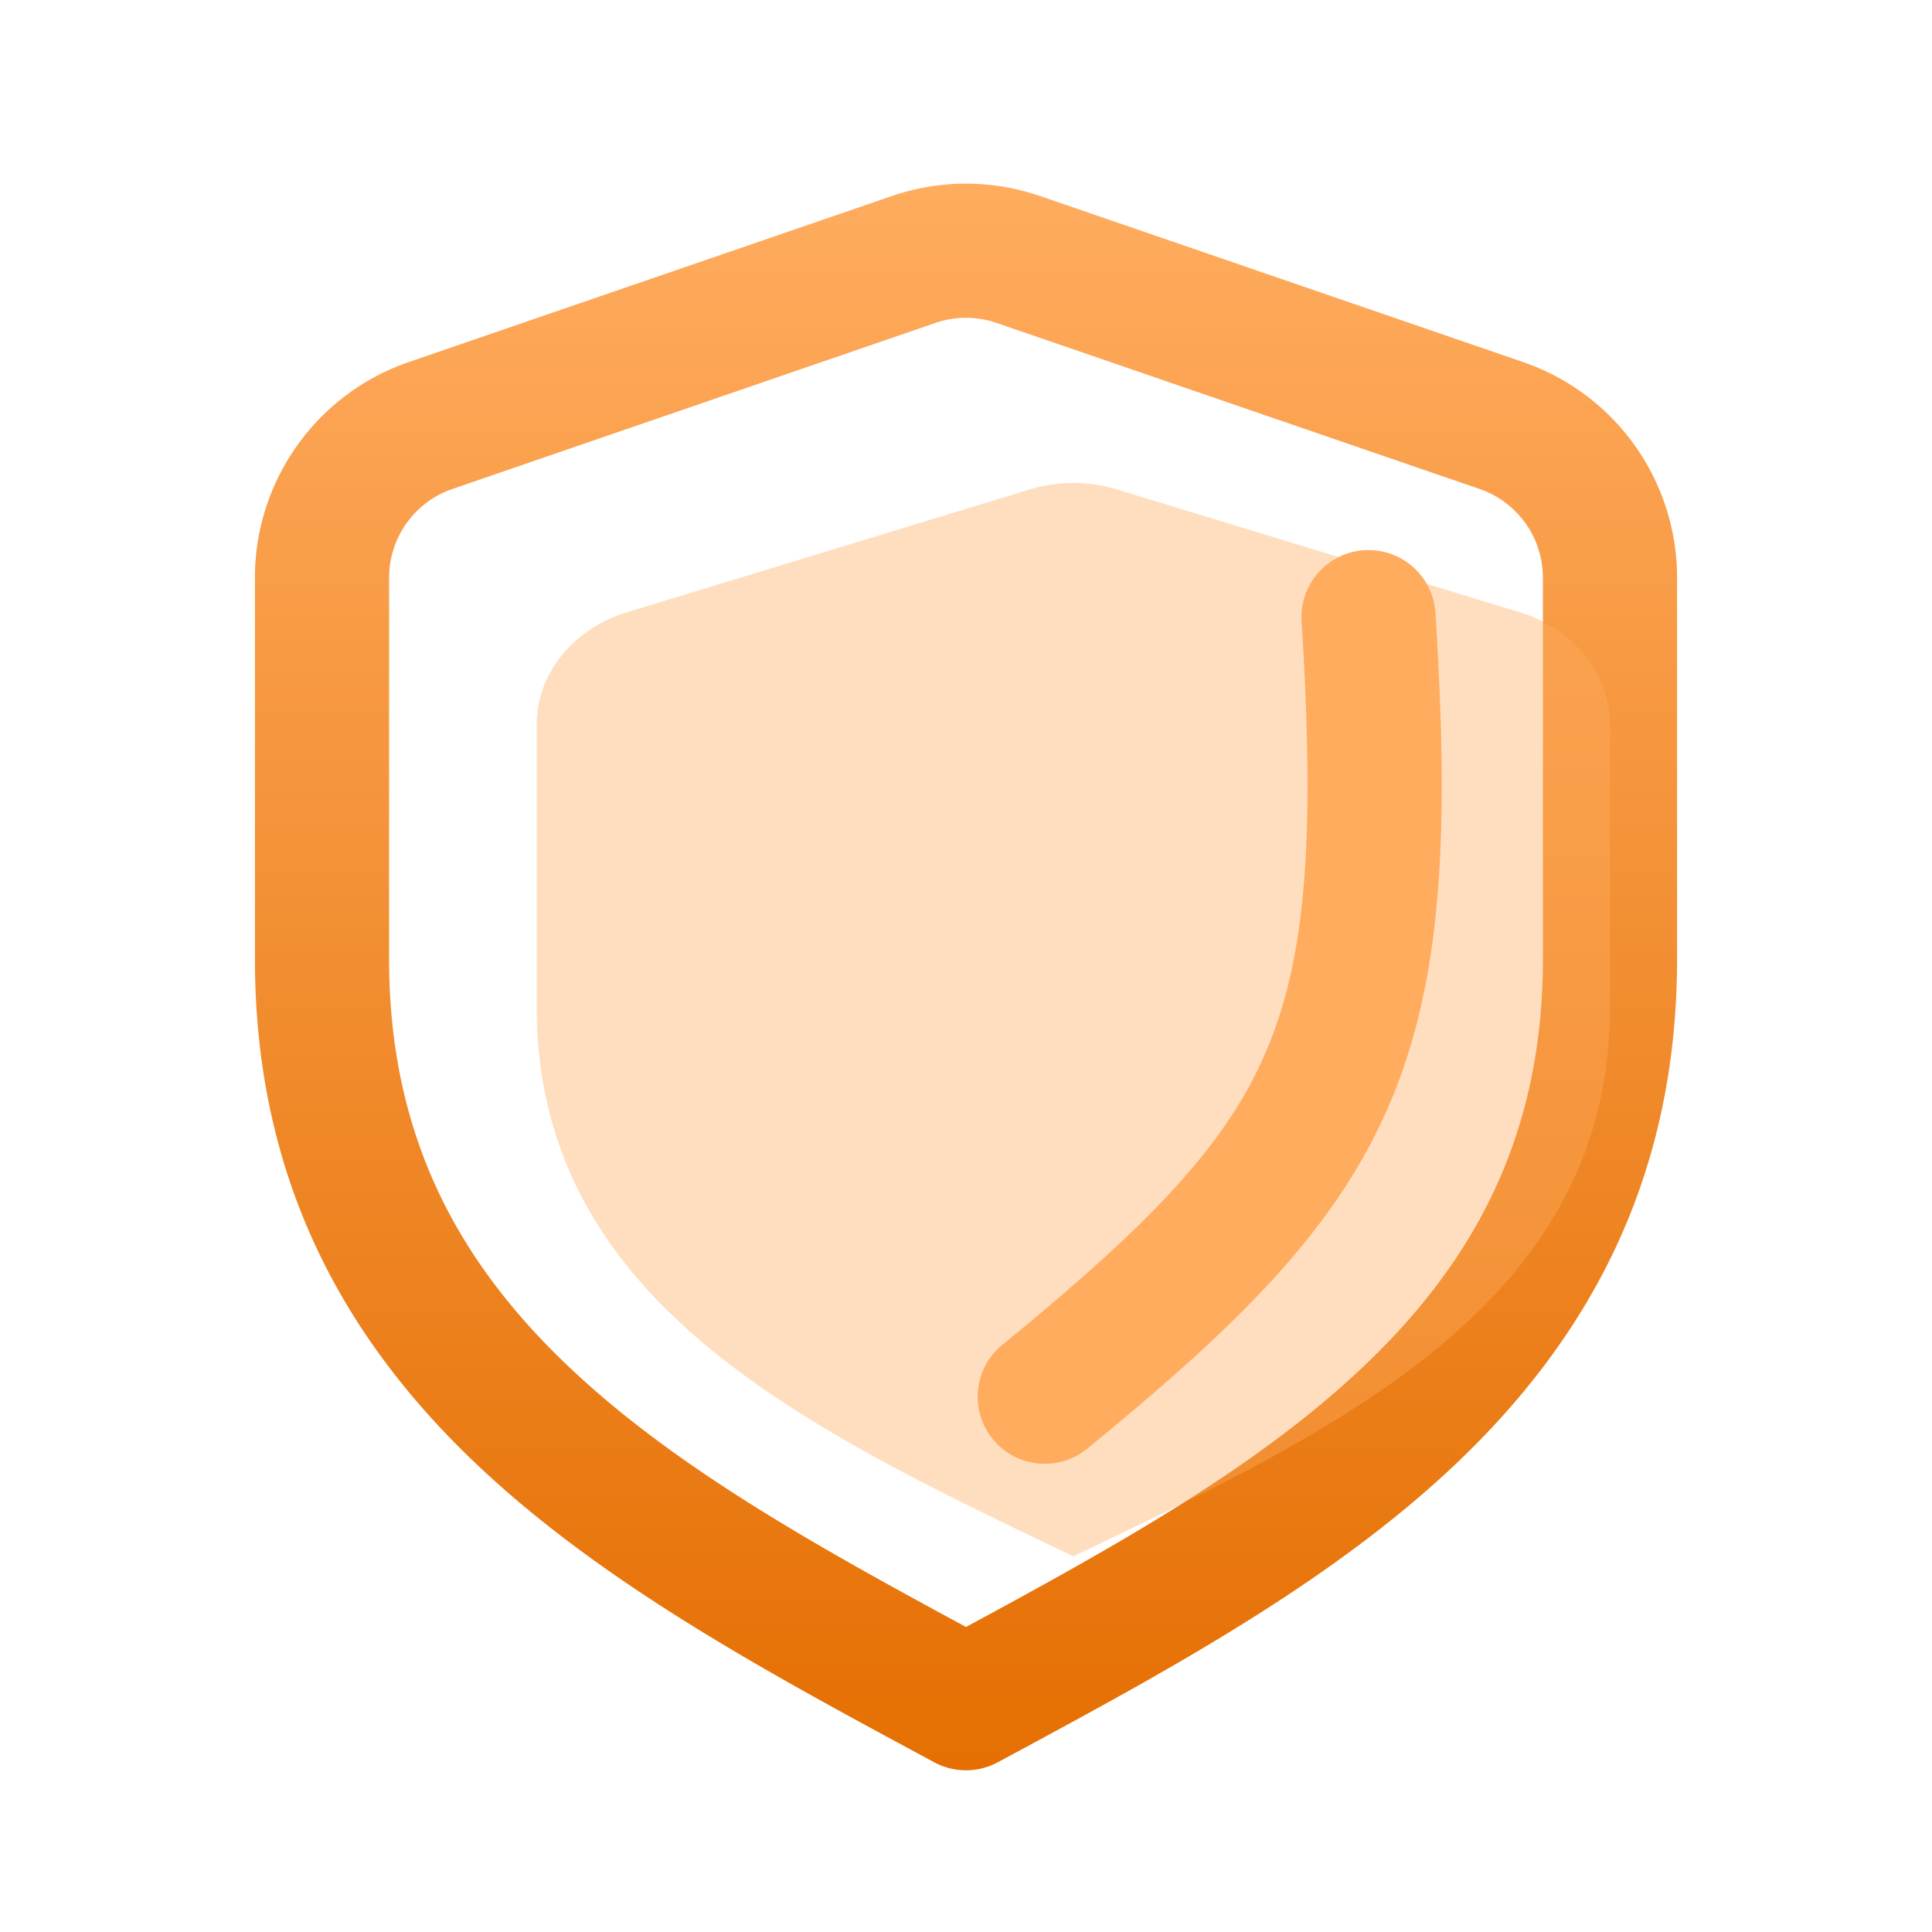 <svg width="36" height="36" fill="none" xmlns="http://www.w3.org/2000/svg"><path fill-rule="evenodd" clip-rule="evenodd" d="M16.618 3.653a4.25 4.25 0 0 1 2.764 0l9 3.094a4.25 4.25 0 0 1 2.868 4.02v7.101c0 4.13-1.686 7.102-4.14 9.426-2.335 2.21-5.399 3.862-8.294 5.423l-.223.12c-.37.2-.816.2-1.186 0l-.223-.12c-2.895-1.561-5.96-3.214-8.293-5.423-2.455-2.324-4.141-5.296-4.141-9.426v-7.102a4.25 4.25 0 0 1 2.868-4.02l9-3.093zm.813 2.364l-9 3.094a1.75 1.75 0 0 0-1.181 1.655v7.102c0 3.33 1.314 5.674 3.36 7.61 1.968 1.863 4.575 3.317 7.39 4.838 2.815-1.52 5.422-2.974 7.39-4.838 2.046-1.936 3.36-4.28 3.36-7.61v-7.102a1.75 1.75 0 0 0-1.181-1.655l-9-3.094a1.75 1.75 0 0 0-1.138 0z" fill="url(#paint0_linear_4198_2748)"/><path fill-rule="evenodd" clip-rule="evenodd" d="M25.422 10.252a1.25 1.25 0 0 1 1.326 1.17c.25 4.01.152 6.772-.847 9.129-1.006 2.37-2.852 4.16-5.61 6.416a1.25 1.25 0 1 1-1.582-1.934c2.742-2.245 4.146-3.703 4.89-5.459.75-1.768.903-4.006.654-7.996a1.25 1.25 0 0 1 1.17-1.326z" fill="#FFAC5F"/><path d="M30 13.503c0-.947-.678-1.789-1.687-2.096l-7.5-2.287a2.803 2.803 0 0 0-1.626 0l-7.5 2.287c-1.01.307-1.687 1.15-1.687 2.096v5.249c0 5.511 5 7.856 10 10.248 5-2.392 10-4.737 10-10.248v-5.249z" fill="#FFAC5F" fill-opacity=".4"/><defs><linearGradient id="paint0_linear_4198_2748" x1="18" y1="3.422" x2="18" y2="32.987" gradientUnits="userSpaceOnUse"><stop stop-color="#FFAC5F"/><stop offset="1" stop-color="#E56F02"/></linearGradient></defs></svg>